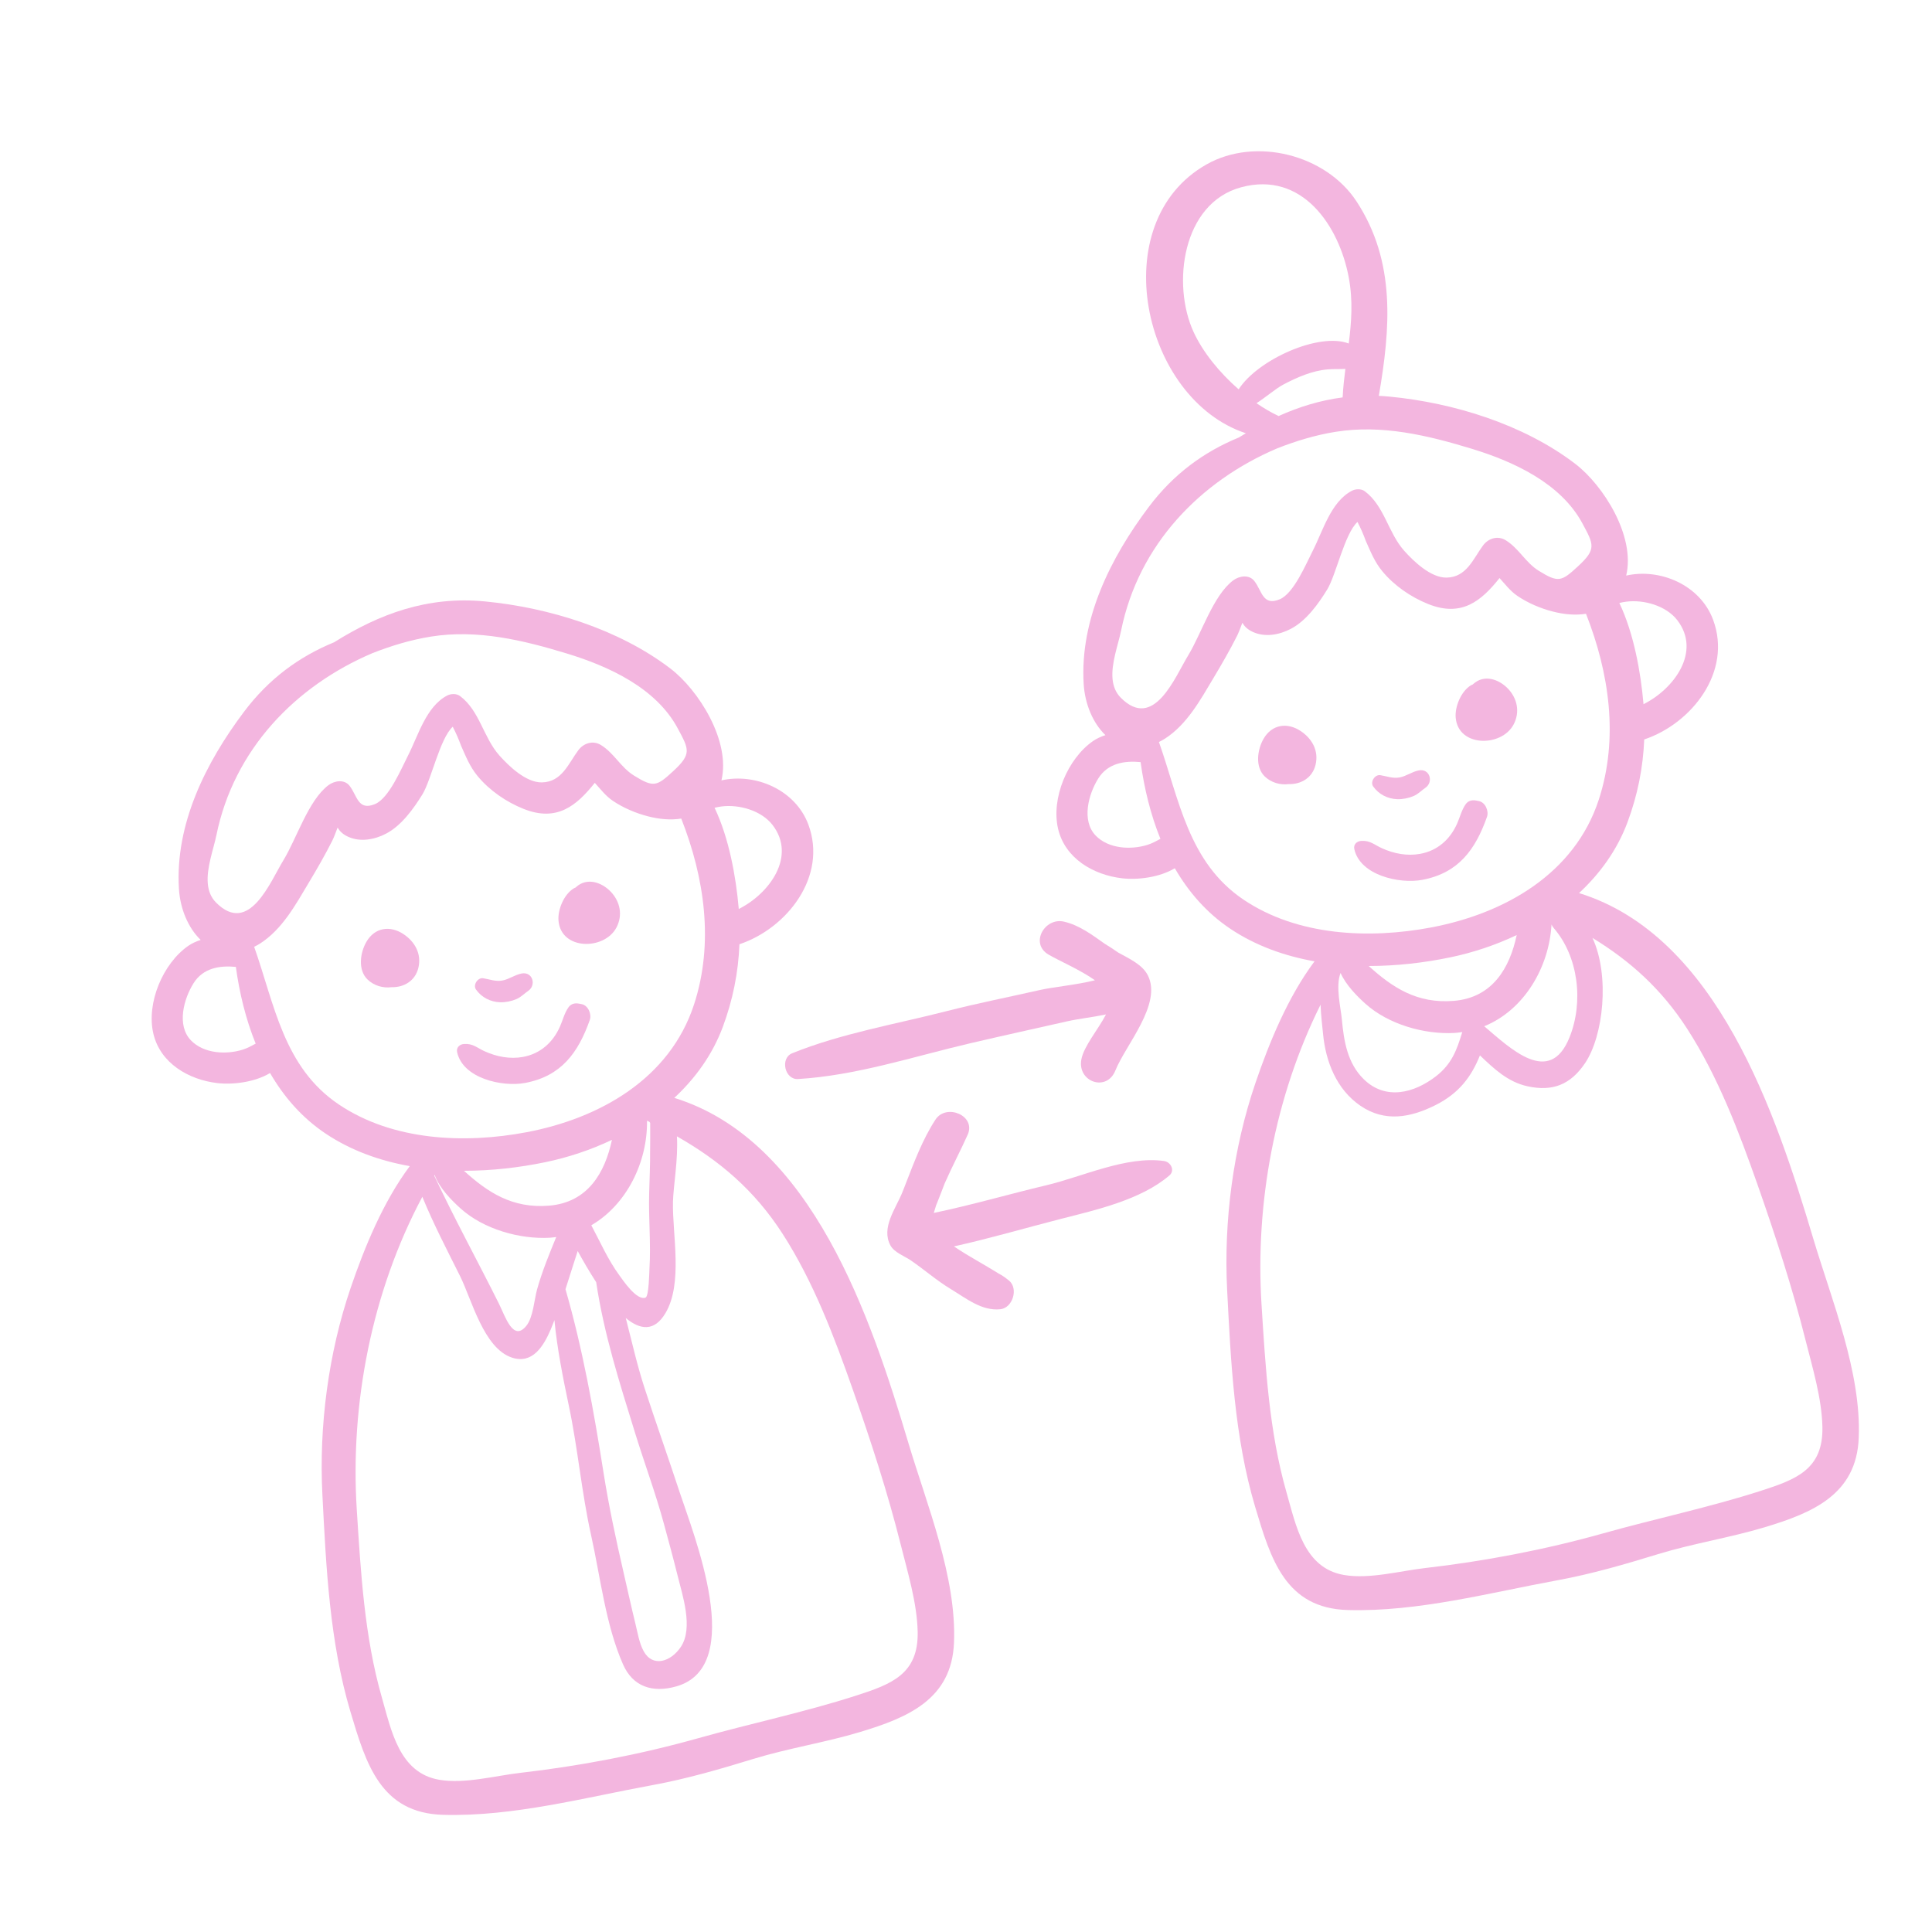 <?xml version="1.0" encoding="UTF-8"?> <svg xmlns="http://www.w3.org/2000/svg" width="65" height="65" viewBox="0 0 65 65" fill="none"> <g clip-path="url(#clip0_120_133)"> <path d="M24.316 34.555C24.658 33.637 24.84 32.716 24.878 31.768C26.472 31.235 27.848 29.492 27.196 27.74C26.76 26.569 25.412 25.998 24.272 26.255C24.589 24.929 23.503 23.216 22.555 22.492C20.819 21.167 18.466 20.441 16.313 20.234C14.384 20.048 12.762 20.656 11.242 21.608C10.067 22.091 9.049 22.83 8.21 23.946C6.932 25.644 5.886 27.719 6.02 29.902C6.061 30.578 6.331 31.218 6.752 31.623C6.596 31.673 6.453 31.74 6.337 31.82C5.481 32.412 4.919 33.746 5.159 34.773C5.392 35.773 6.35 36.327 7.311 36.439C7.834 36.5 8.569 36.412 9.086 36.101C9.55 36.902 10.16 37.607 10.959 38.141C11.81 38.709 12.778 39.054 13.787 39.233C12.89 40.431 12.258 41.982 11.801 43.32C11.05 45.52 10.727 47.974 10.847 50.291C10.971 52.719 11.09 55.242 11.789 57.585C12.314 59.345 12.806 61.001 14.91 61.058C17.274 61.123 19.674 60.475 21.978 60.053C23.12 59.843 24.228 59.519 25.338 59.179C26.526 58.815 27.755 58.627 28.931 58.273C30.543 57.788 32.018 57.172 32.096 55.27C32.187 53.058 31.188 50.644 30.563 48.551C29.312 44.363 27.333 38.373 22.686 36.937C23.396 36.277 23.969 35.484 24.316 34.555ZM24.278 27.132C24.872 27.058 25.617 27.269 25.993 27.757C26.806 28.816 25.878 30.072 24.854 30.582C24.853 30.571 24.853 30.561 24.852 30.55C24.761 29.505 24.529 28.199 24.041 27.176C24.119 27.158 24.198 27.142 24.278 27.132ZM8.17 35.313C7.613 35.489 6.856 35.452 6.422 35C5.939 34.498 6.179 33.608 6.514 33.076C6.833 32.569 7.389 32.477 7.935 32.53C8.056 33.41 8.269 34.291 8.602 35.112C8.463 35.188 8.322 35.265 8.17 35.313ZM7.272 30.369C7.096 30.193 7.015 29.976 6.992 29.74C6.94 29.205 7.183 28.574 7.28 28.102C7.867 25.216 9.938 23.077 12.533 21.973C13.168 21.725 13.82 21.526 14.495 21.418C16.055 21.168 17.59 21.535 19.079 21.989C20.487 22.418 22.072 23.148 22.797 24.497C23.181 25.211 23.279 25.363 22.654 25.94C22.097 26.454 21.995 26.506 21.329 26.093C20.885 25.817 20.665 25.344 20.221 25.067C19.953 24.901 19.637 24.999 19.457 25.24C19.125 25.686 18.904 26.313 18.228 26.323C17.697 26.331 17.117 25.772 16.801 25.417C16.26 24.808 16.14 23.917 15.48 23.419C15.357 23.327 15.168 23.334 15.038 23.404C14.331 23.78 14.07 24.751 13.726 25.423C13.502 25.86 13.086 26.859 12.615 27.053C12.045 27.288 12.021 26.775 11.763 26.44C11.585 26.208 11.251 26.266 11.051 26.416C10.377 26.919 9.98 28.215 9.534 28.944C9.087 29.676 8.384 31.48 7.272 30.369ZM26.328 41.508C27.365 43.117 28.07 44.979 28.701 46.777C29.299 48.48 29.864 50.216 30.304 51.968C30.538 52.9 30.852 53.929 30.874 54.894C30.906 56.328 29.99 56.664 28.796 57.049C27.078 57.603 25.24 57.988 23.487 58.481C21.558 59.024 19.501 59.417 17.51 59.645C16.662 59.742 15.63 60.026 14.775 59.878C13.432 59.646 13.166 58.224 12.845 57.103C12.26 55.063 12.137 52.891 12.003 50.785C11.778 47.223 12.509 43.455 14.209 40.265C14.581 41.175 15.047 42.069 15.478 42.932C15.87 43.718 16.27 45.359 17.223 45.675C17.911 45.903 18.283 45.3 18.527 44.732C18.572 44.628 18.611 44.52 18.653 44.414C18.746 45.385 18.941 46.359 19.139 47.3C19.443 48.738 19.566 50.209 19.885 51.643C20.201 53.058 20.375 54.668 20.962 55.998C21.291 56.744 21.948 56.965 22.753 56.737C25.133 56.063 23.33 51.617 22.862 50.192C22.479 49.025 22.066 47.866 21.685 46.698C21.435 45.931 21.257 45.13 21.053 44.343C21.532 44.74 22.011 44.816 22.39 44.177C22.983 43.175 22.618 41.528 22.641 40.441C22.652 39.912 22.822 38.994 22.774 38.231C24.2 39.043 25.377 40.033 26.328 41.508ZM21.84 40.164C21.818 40.998 21.902 41.84 21.851 42.672C21.844 42.779 21.834 43.614 21.718 43.657C21.422 43.768 20.96 43.074 20.837 42.906C20.448 42.373 20.197 41.789 19.894 41.223C21.08 40.532 21.788 39.102 21.768 37.704C21.796 37.717 21.823 37.731 21.851 37.745C21.859 37.757 21.865 37.77 21.875 37.782C21.879 37.786 21.873 38.842 21.872 38.705C21.876 39.194 21.853 39.675 21.84 40.164ZM21.372 54.603C21.234 54.042 21.112 53.478 20.982 52.916C20.722 51.788 20.484 50.68 20.304 49.538C19.98 47.488 19.603 45.372 19.025 43.374C19.164 42.947 19.295 42.515 19.436 42.089C19.611 42.408 19.824 42.779 20.058 43.138C20.322 44.893 20.837 46.496 21.361 48.192C21.678 49.22 22.056 50.233 22.337 51.269C22.494 51.845 22.651 52.422 22.795 53.001C22.959 53.666 23.332 54.761 22.91 55.402C22.575 55.91 21.961 56.106 21.657 55.556C21.502 55.275 21.449 54.911 21.372 54.603ZM18.472 40.563C17.231 40.664 16.406 40.111 15.609 39.39C16.544 39.39 17.477 39.281 18.354 39.099C19.113 38.941 19.872 38.69 20.588 38.349C20.355 39.448 19.782 40.456 18.472 40.563ZM18.502 41.642C18.574 41.638 18.643 41.626 18.714 41.618C18.477 42.195 18.239 42.775 18.07 43.378C17.972 43.727 17.94 44.32 17.708 44.606C17.263 45.155 17.002 44.293 16.783 43.855C16.068 42.422 15.29 41.005 14.609 39.552C14.614 39.545 14.618 39.537 14.623 39.529C14.781 39.972 15.199 40.391 15.503 40.664C16.273 41.353 17.476 41.699 18.502 41.642ZM17.716 38.092C15.627 38.488 13.21 38.381 11.393 37.154C9.54 35.903 9.237 33.798 8.551 31.854C8.618 31.82 8.685 31.786 8.753 31.742C9.498 31.263 9.943 30.443 10.385 29.703C10.665 29.236 10.935 28.77 11.179 28.284C11.236 28.171 11.294 28.01 11.358 27.843C11.426 27.959 11.525 28.063 11.7 28.146C12.112 28.34 12.599 28.252 12.991 28.046C13.509 27.774 13.914 27.209 14.213 26.724C14.507 26.247 14.799 24.849 15.231 24.451C15.234 24.456 15.236 24.46 15.24 24.466C15.344 24.667 15.434 24.874 15.511 25.087C15.675 25.455 15.809 25.796 16.066 26.107C16.465 26.591 17.028 26.979 17.61 27.212C18.735 27.663 19.396 27.11 20.011 26.338C20.2 26.545 20.373 26.775 20.607 26.935C20.959 27.176 21.394 27.361 21.807 27.466C22.175 27.56 22.56 27.598 22.92 27.54C23.704 29.531 24.025 31.728 23.35 33.795C22.535 36.291 20.183 37.624 17.716 38.092Z" fill="#F3B6DF"></path> <path d="M54.755 27.665C55.097 26.747 55.279 25.826 55.318 24.878C56.912 24.345 58.287 22.602 57.635 20.85C57.2 19.679 55.851 19.108 54.711 19.365C55.029 18.039 53.942 16.326 52.994 15.602C51.258 14.277 48.905 13.551 46.753 13.344C46.63 13.332 46.509 13.324 46.389 13.318C46.774 11.07 46.976 8.81 45.635 6.77C44.605 5.203 42.245 4.598 40.593 5.531C37.131 7.488 38.431 13.433 41.916 14.576C41.838 14.622 41.76 14.669 41.682 14.718C40.507 15.201 39.489 15.94 38.649 17.056C37.372 18.754 36.326 20.829 36.459 23.012C36.501 23.688 36.77 24.328 37.191 24.733C37.035 24.783 36.892 24.85 36.776 24.93C35.92 25.522 35.358 26.857 35.598 27.883C35.831 28.883 36.789 29.437 37.75 29.549C38.273 29.61 39.008 29.522 39.525 29.211C39.989 30.012 40.599 30.717 41.398 31.251C42.249 31.819 43.217 32.164 44.226 32.343C43.329 33.541 42.697 35.092 42.24 36.43C41.489 38.63 41.167 41.084 41.286 43.401C41.41 45.829 41.529 48.352 42.228 50.696C42.753 52.455 43.245 54.111 45.349 54.168C47.713 54.233 50.114 53.585 52.417 53.163C53.559 52.953 54.667 52.629 55.777 52.289C56.965 51.925 58.194 51.737 59.37 51.383C60.983 50.898 62.457 50.282 62.535 48.38C62.626 46.168 61.627 43.754 61.002 41.661C59.751 37.473 57.772 31.483 53.125 30.047C53.835 29.387 54.409 28.594 54.755 27.665ZM54.717 20.242C55.311 20.168 56.057 20.379 56.432 20.867C57.246 21.926 56.318 23.182 55.293 23.692C55.292 23.681 55.292 23.671 55.291 23.66C55.2 22.615 54.968 21.309 54.481 20.286C54.559 20.268 54.637 20.252 54.717 20.242ZM40.156 11.168C39.423 9.574 39.766 6.837 41.759 6.3C43.811 5.747 45.051 7.596 45.377 9.332C45.524 10.118 45.468 10.839 45.377 11.557C44.371 11.17 42.31 12.105 41.673 13.099C41.029 12.538 40.467 11.845 40.156 11.168ZM45.264 12.411C45.224 12.725 45.188 13.043 45.172 13.37C44.413 13.469 43.699 13.69 43.016 13.998C43.01 13.994 43.005 13.99 42.998 13.987C42.757 13.874 42.513 13.73 42.273 13.565C42.598 13.357 42.921 13.072 43.18 12.936C43.639 12.694 44.144 12.473 44.665 12.428C44.885 12.409 45.074 12.424 45.264 12.411ZM38.609 28.423C38.053 28.599 37.295 28.561 36.861 28.11C36.379 27.608 36.618 26.718 36.953 26.186C37.272 25.679 37.828 25.587 38.374 25.64C38.496 26.52 38.708 27.401 39.041 28.222C38.902 28.298 38.761 28.375 38.609 28.423ZM37.712 23.479C37.535 23.303 37.455 23.086 37.431 22.85C37.379 22.315 37.623 21.684 37.719 21.212C38.306 18.326 40.377 16.187 42.973 15.083C43.607 14.835 44.26 14.636 44.934 14.528C46.494 14.278 48.029 14.645 49.518 15.099C50.926 15.528 52.511 16.258 53.237 17.607C53.621 18.321 53.718 18.473 53.093 19.05C52.536 19.564 52.435 19.616 51.769 19.203C51.325 18.927 51.105 18.454 50.66 18.177C50.392 18.011 50.076 18.109 49.896 18.35C49.565 18.797 49.343 19.423 48.667 19.433C48.137 19.441 47.556 18.882 47.24 18.527C46.699 17.918 46.58 17.027 45.919 16.529C45.797 16.437 45.607 16.445 45.477 16.514C44.77 16.89 44.51 17.861 44.165 18.533C43.941 18.97 43.526 19.969 43.054 20.163C42.484 20.398 42.461 19.885 42.203 19.55C42.025 19.318 41.691 19.376 41.49 19.526C40.817 20.029 40.419 21.325 39.973 22.054C39.526 22.786 38.824 24.59 37.712 23.479ZM53.577 31.555C54.841 32.327 55.899 33.27 56.767 34.618C57.804 36.227 58.51 38.089 59.141 39.887C59.738 41.59 60.303 43.326 60.743 45.078C60.978 46.01 61.291 47.039 61.313 48.004C61.345 49.438 60.429 49.775 59.235 50.159C57.517 50.713 55.679 51.098 53.927 51.591C51.997 52.134 49.94 52.527 47.949 52.755C47.102 52.852 46.069 53.136 45.214 52.988C43.871 52.756 43.605 51.334 43.284 50.214C42.699 48.174 42.576 46.001 42.443 43.895C42.227 40.49 42.886 36.898 44.429 33.801C44.441 34.172 44.489 34.529 44.512 34.778C44.6 35.715 44.965 36.652 45.771 37.203C46.588 37.762 47.455 37.603 48.298 37.179C49.094 36.778 49.502 36.223 49.791 35.508C50.264 35.957 50.725 36.402 51.397 36.548C52.24 36.73 52.836 36.492 53.323 35.775C53.948 34.856 54.165 32.819 53.577 31.555ZM48.911 33.673C47.67 33.774 46.846 33.221 46.048 32.5C46.983 32.5 47.916 32.391 48.793 32.209C49.552 32.051 50.311 31.8 51.028 31.459C50.794 32.558 50.221 33.566 48.911 33.673ZM52.199 31.103C52.216 31.144 52.24 31.185 52.274 31.224C53.104 32.183 53.285 33.708 52.804 34.902C52.136 36.566 50.817 35.274 49.935 34.527C51.27 33.986 52.117 32.556 52.199 31.103ZM48.941 34.752C49.028 34.747 49.113 34.734 49.197 34.722C49.011 35.333 48.841 35.8 48.31 36.211C47.581 36.774 46.62 37.031 45.881 36.308C45.333 35.771 45.213 35.03 45.146 34.303C45.111 33.916 44.926 33.177 45.102 32.734C45.283 33.142 45.66 33.521 45.943 33.774C46.712 34.463 47.915 34.809 48.941 34.752ZM48.155 31.202C46.066 31.598 43.649 31.491 41.832 30.264C39.98 29.013 39.677 26.908 38.991 24.964C39.057 24.93 39.124 24.896 39.192 24.852C39.937 24.373 40.382 23.553 40.825 22.813C41.104 22.346 41.374 21.88 41.619 21.394C41.676 21.281 41.734 21.12 41.798 20.953C41.865 21.069 41.965 21.173 42.14 21.256C42.552 21.45 43.038 21.362 43.43 21.156C43.949 20.884 44.353 20.32 44.652 19.834C44.946 19.357 45.238 17.959 45.67 17.561C45.674 17.566 45.676 17.57 45.679 17.576C45.783 17.777 45.873 17.984 45.95 18.197C46.114 18.565 46.248 18.906 46.505 19.217C46.904 19.701 47.467 20.089 48.05 20.322C49.175 20.773 49.836 20.22 50.45 19.448C50.639 19.655 50.812 19.885 51.046 20.045C51.398 20.286 51.833 20.471 52.247 20.576C52.615 20.67 53 20.708 53.359 20.65C54.144 22.641 54.464 24.838 53.789 26.905C52.974 29.401 50.623 30.734 48.155 31.202Z" fill="#F3B6DF"></path> <path d="M38.622 32.822C38.437 32.448 37.984 32.252 37.618 32.046C37.475 31.944 37.325 31.847 37.172 31.755C36.739 31.45 36.316 31.128 35.794 31.007C35.147 30.858 34.637 31.743 35.278 32.117C35.647 32.332 36.343 32.628 36.838 32.98C36.21 33.138 35.448 33.203 34.971 33.311C33.937 33.546 32.89 33.752 31.863 34.015C30.141 34.456 28.298 34.769 26.651 35.436C26.238 35.604 26.402 36.33 26.847 36.303C28.812 36.185 30.72 35.55 32.624 35.104C33.715 34.849 34.809 34.609 35.901 34.362C36.295 34.273 36.765 34.224 37.21 34.13C36.949 34.635 36.46 35.2 36.38 35.65C36.245 36.4 37.233 36.749 37.527 36.013C37.868 35.159 39.1 33.789 38.622 32.822Z" fill="#F3B6DF"></path> <path d="M39.164 39.061C37.902 38.88 36.411 39.591 35.206 39.876C33.967 40.17 32.681 40.545 31.416 40.808C31.44 40.721 31.467 40.634 31.496 40.547C31.507 40.52 31.518 40.493 31.528 40.47C31.611 40.264 31.695 40.042 31.782 39.816C32.036 39.239 32.335 38.675 32.558 38.173C32.843 37.531 31.835 37.113 31.472 37.669C31.041 38.329 30.752 39.105 30.463 39.848C30.455 39.868 30.448 39.888 30.44 39.908C30.414 39.972 30.389 40.037 30.364 40.101C30.143 40.656 29.632 41.304 29.959 41.903C30.089 42.14 30.436 42.263 30.634 42.398C31.097 42.714 31.513 43.083 31.994 43.373C32.515 43.688 33.032 44.112 33.654 44.048C34.07 44.006 34.271 43.355 33.95 43.086C33.748 42.917 33.633 42.868 33.602 42.849C33.101 42.535 32.583 42.266 32.095 41.934C33.302 41.666 34.521 41.308 35.693 41.008C36.88 40.705 38.386 40.367 39.343 39.547C39.542 39.376 39.386 39.093 39.164 39.061Z" fill="#F3B6DF"></path> <path d="M13.573 31.426C13.122 31.127 12.604 31.204 12.326 31.689C12.115 32.055 12.035 32.633 12.364 32.953C12.579 33.161 12.885 33.251 13.173 33.213C13.592 33.224 13.971 32.998 14.076 32.561C14.188 32.092 13.96 31.683 13.573 31.426Z" fill="#F3B6DF"></path> <path d="M20.548 30C20.239 29.678 19.744 29.512 19.378 29.847C19.373 29.851 19.37 29.856 19.366 29.86C19.344 29.87 19.321 29.878 19.3 29.891C18.974 30.09 18.759 30.604 18.79 30.973C18.872 31.975 20.332 31.976 20.739 31.207C20.958 30.794 20.866 30.333 20.548 30Z" fill="#F3B6DF"></path> <path d="M19.565 33.782C19.536 33.777 19.507 33.771 19.478 33.766C19.335 33.739 19.207 33.772 19.121 33.897C18.986 34.093 18.934 34.326 18.838 34.541C18.603 35.07 18.181 35.453 17.592 35.56C17.157 35.638 16.714 35.553 16.311 35.372C16.042 35.251 15.915 35.102 15.607 35.124C15.464 35.135 15.346 35.242 15.379 35.397C15.57 36.284 16.901 36.577 17.663 36.435C18.886 36.206 19.454 35.415 19.843 34.316C19.912 34.119 19.787 33.823 19.565 33.782Z" fill="#F3B6DF"></path> <path d="M17.551 32.752C17.319 32.795 17.131 32.946 16.902 32.988C16.671 33.031 16.479 32.948 16.255 32.912C16.071 32.883 15.905 33.139 16.015 33.293C16.204 33.558 16.5 33.709 16.828 33.72C17.01 33.726 17.213 33.684 17.38 33.611C17.534 33.544 17.634 33.43 17.77 33.338C18.054 33.143 17.92 32.682 17.551 32.752Z" fill="#F3B6DF"></path> <path d="M43.758 24.594C43.307 24.294 42.789 24.372 42.511 24.856C42.3 25.222 42.221 25.801 42.549 26.121C42.764 26.329 43.07 26.418 43.358 26.38C43.777 26.392 44.157 26.165 44.261 25.728C44.373 25.259 44.145 24.851 43.758 24.594Z" fill="#F3B6DF"></path> <path d="M50.733 23.168C50.424 22.846 49.929 22.68 49.563 23.015C49.559 23.018 49.555 23.023 49.551 23.027C49.529 23.037 49.506 23.046 49.485 23.058C49.159 23.257 48.944 23.771 48.975 24.141C49.057 25.142 50.517 25.143 50.924 24.374C51.143 23.961 51.051 23.5 50.733 23.168Z" fill="#F3B6DF"></path> <path d="M49.75 26.95C49.721 26.944 49.692 26.939 49.663 26.933C49.52 26.907 49.392 26.939 49.306 27.064C49.171 27.261 49.119 27.494 49.023 27.709C48.788 28.238 48.367 28.621 47.778 28.727C47.342 28.806 46.899 28.721 46.496 28.539C46.227 28.418 46.1 28.27 45.792 28.292C45.649 28.302 45.531 28.409 45.564 28.564C45.755 29.451 47.087 29.745 47.848 29.602C49.071 29.373 49.639 28.582 50.028 27.483C50.097 27.286 49.972 26.99 49.75 26.95Z" fill="#F3B6DF"></path> <path d="M47.736 25.919C47.504 25.963 47.316 26.114 47.087 26.156C46.856 26.198 46.664 26.116 46.44 26.08C46.256 26.05 46.09 26.306 46.2 26.46C46.389 26.726 46.685 26.877 47.013 26.888C47.195 26.893 47.398 26.852 47.565 26.779C47.719 26.711 47.819 26.598 47.955 26.505C48.239 26.311 48.105 25.85 47.736 25.919Z" fill="#F3B6DF"></path> </g> <defs> <clipPath id="clip0_120_133"> <rect width="54.28" height="54.28" fill="white" transform="translate(0 11.983) rotate(-12.754)"></rect> </clipPath> </defs> </svg> 